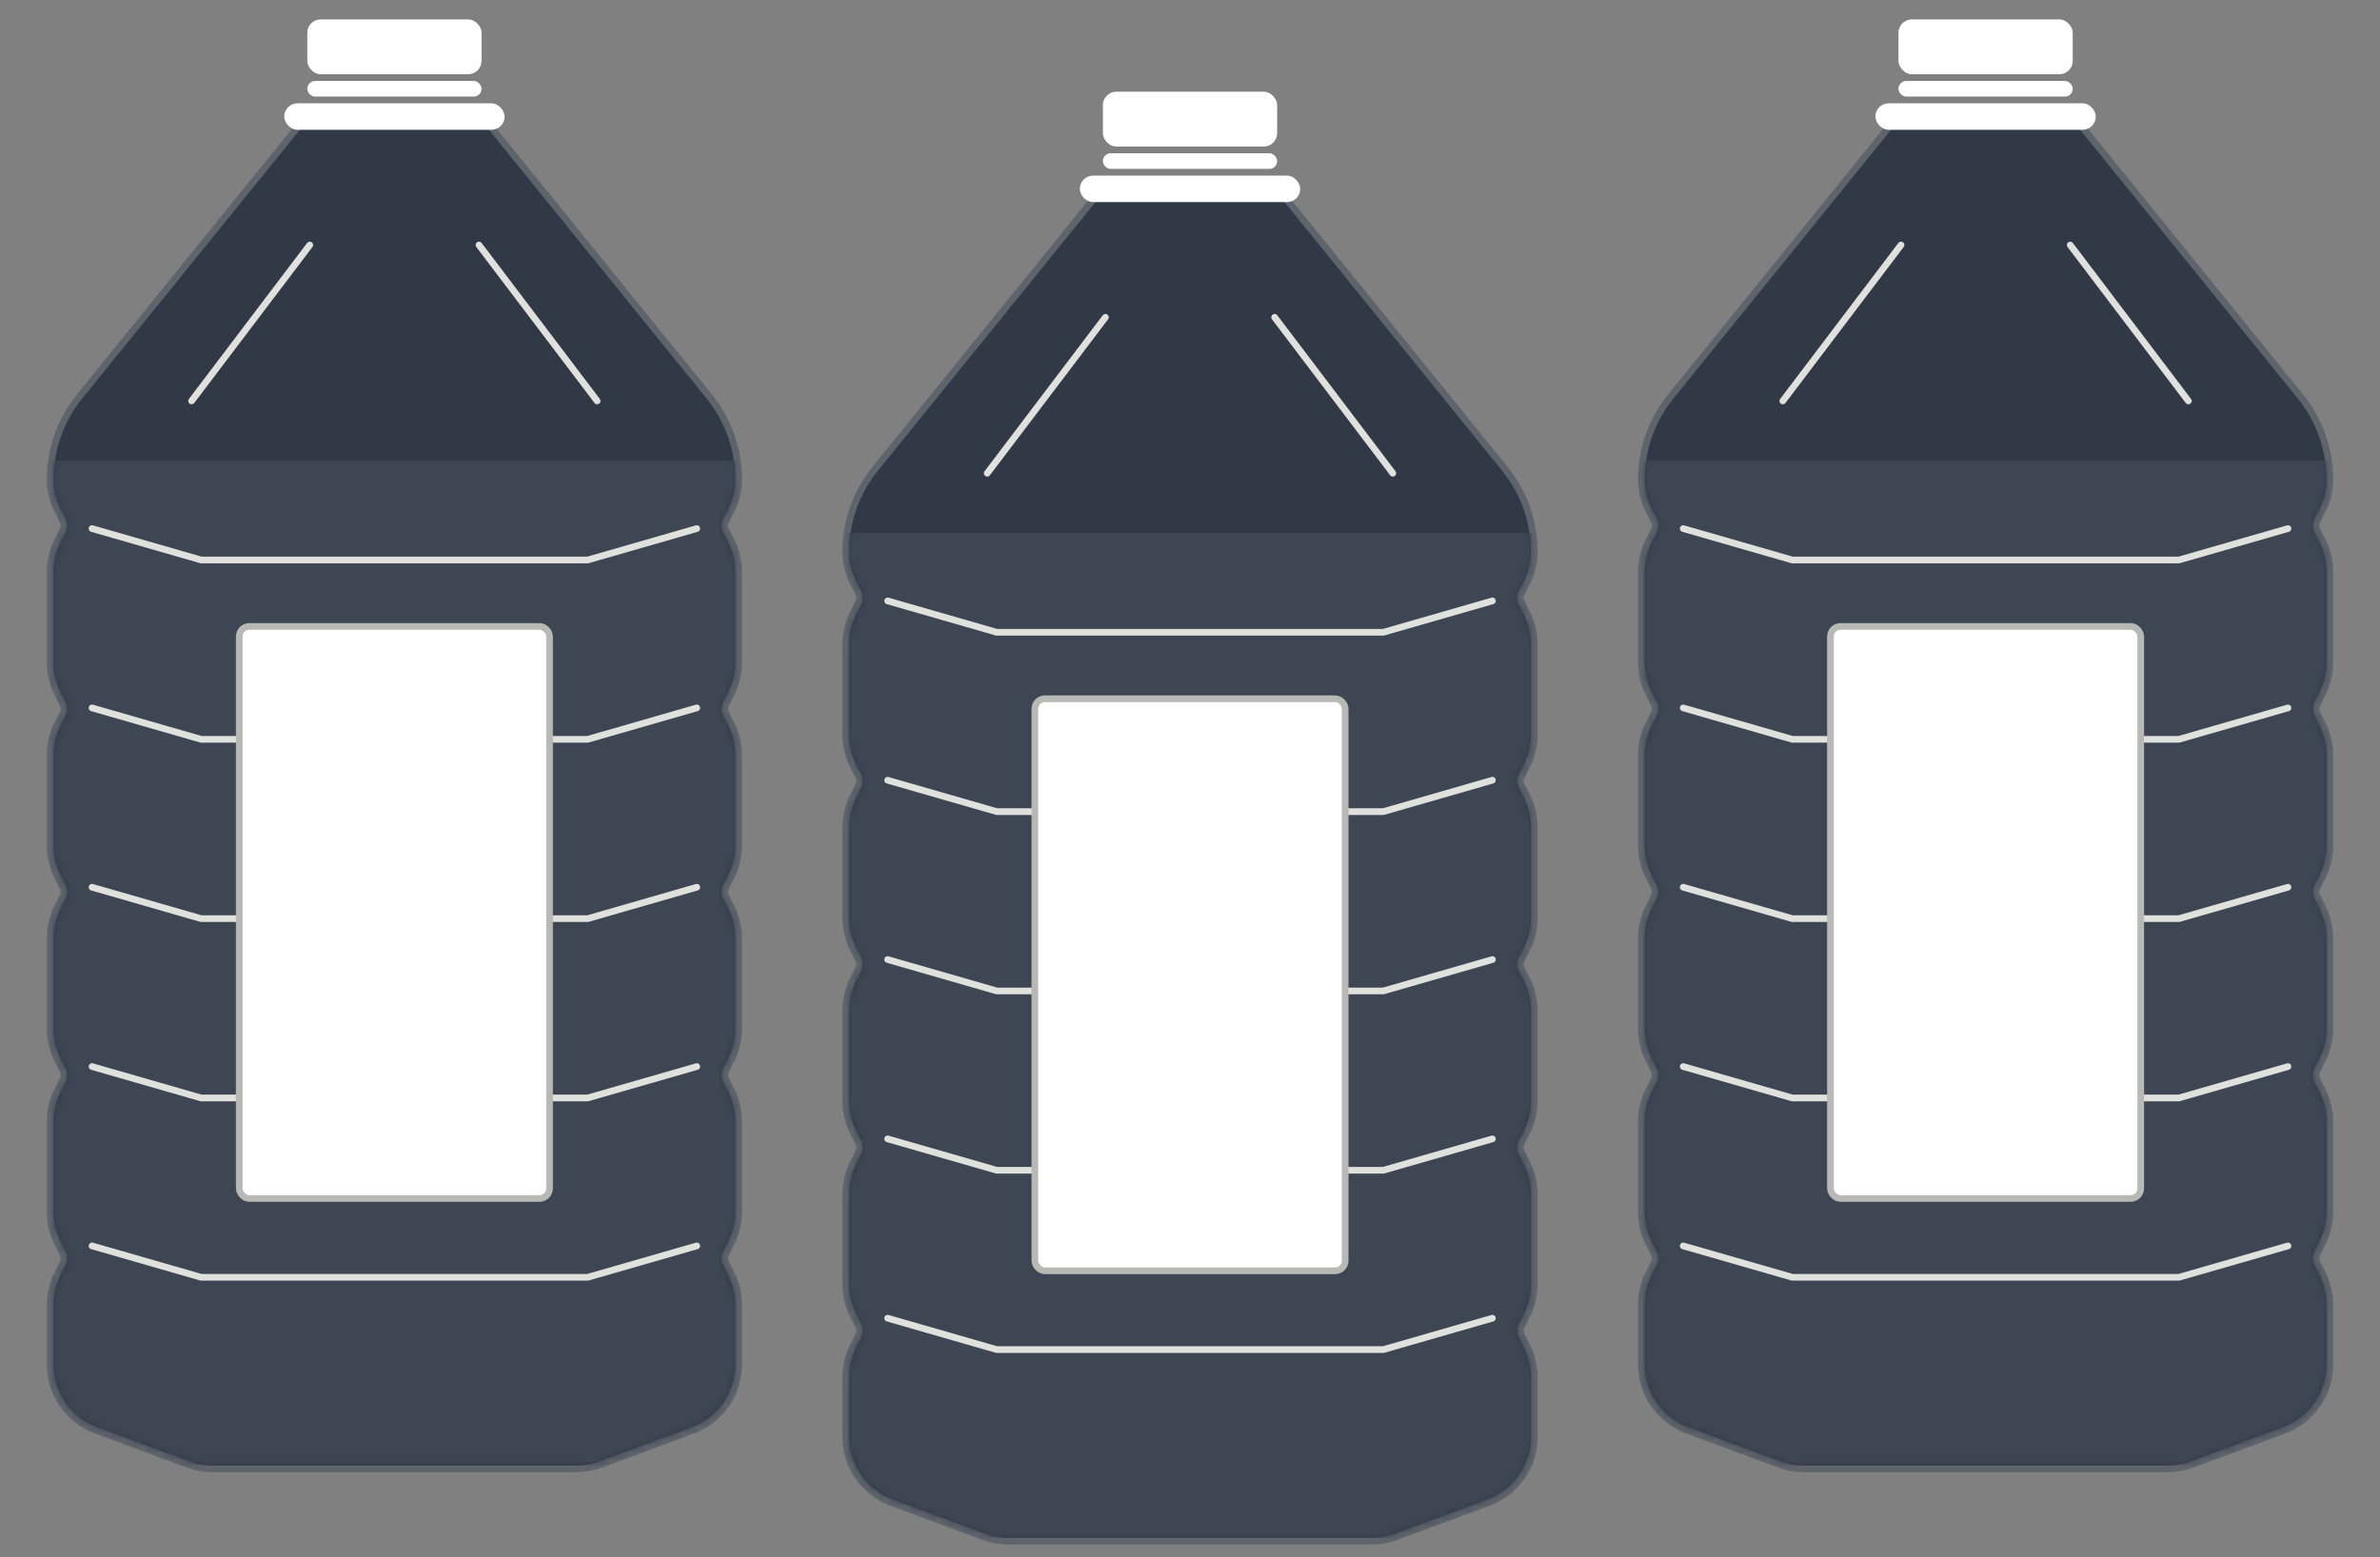 <?xml version="1.0" encoding="UTF-8"?> <svg xmlns="http://www.w3.org/2000/svg" width="356" height="233" viewBox="0 0 356 233" fill="none"><rect x="0" y="0" width="356" height="233" fill="#808080" stroke="none"/><path d="M309.315 17.833C310.07 17.833 310.784 18.173 311.259 18.76L344.095 59.315C346.944 62.835 348.499 67.226 348.499 71.754C348.499 73.354 348.12 74.933 347.393 76.358L346.577 77.956C346.359 78.384 346.359 78.891 346.577 79.319L347.353 80.839C348.106 82.316 348.499 83.95 348.499 85.608V99.077C348.499 100.735 348.106 102.37 347.353 103.848L346.577 105.367C346.359 105.795 346.359 106.302 346.577 106.73L347.353 108.249C348.106 109.726 348.499 111.361 348.499 113.019V126.488C348.499 128.146 348.106 129.781 347.353 131.259L346.577 132.778C346.359 133.206 346.359 133.713 346.577 134.14L347.353 135.66C348.106 137.137 348.499 138.772 348.499 140.431V153.899C348.499 155.558 348.106 157.193 347.353 158.67L346.577 160.188C346.359 160.616 346.359 161.124 346.577 161.552L347.353 163.071C348.106 164.548 348.499 166.183 348.499 167.842V181.31C348.499 182.968 348.106 184.603 347.353 186.08L346.577 187.599C346.359 188.028 346.359 188.535 346.577 188.963L347.353 190.482C348.106 191.96 348.499 193.595 348.499 195.253V204.165C348.499 208.556 345.765 212.484 341.647 214.011L327.853 219.124C326.685 219.557 325.449 219.778 324.203 219.778H269.807C268.561 219.778 267.326 219.557 266.158 219.124L252.362 214.011C248.245 212.484 245.512 208.556 245.512 204.165V195.253C245.512 193.594 245.905 191.96 246.658 190.482L247.433 188.963C247.651 188.535 247.651 188.028 247.433 187.599L246.658 186.08C245.905 184.603 245.512 182.968 245.512 181.31V167.842C245.512 166.183 245.905 164.548 246.658 163.071L247.433 161.552C247.651 161.124 247.651 160.616 247.433 160.188L246.658 158.67C245.905 157.193 245.512 155.558 245.512 153.899V140.431L245.517 140.12C245.563 138.569 245.952 137.045 246.658 135.66L247.433 134.14C247.651 133.712 247.651 133.206 247.433 132.778L246.658 131.259C245.905 129.781 245.512 128.146 245.512 126.488V113.019L245.517 112.709C245.563 111.157 245.952 109.634 246.658 108.249L247.433 106.73C247.651 106.302 247.651 105.795 247.433 105.367L246.658 103.848C245.905 102.37 245.512 100.735 245.512 99.077V85.608L245.517 85.298C245.563 83.746 245.952 82.224 246.658 80.839L247.433 79.319C247.651 78.891 247.651 78.384 247.433 77.956L246.618 76.358C245.891 74.932 245.512 73.354 245.512 71.754C245.512 67.225 247.067 62.835 249.916 59.315L282.752 18.76C283.227 18.174 283.94 17.833 284.694 17.833H309.315Z" fill="#313946" stroke="#5F646C"></path><mask id="mask0_913_1895" style="mask-type:alpha" maskUnits="userSpaceOnUse" x="246" y="18" width="102" height="202"><path d="M284.694 18.833H309.315C309.768 18.833 310.197 19.037 310.481 19.389L343.317 59.944C346.023 63.285 347.499 67.455 347.499 71.754C347.499 73.196 347.156 74.619 346.501 75.904L345.687 77.502C345.323 78.215 345.323 79.06 345.687 79.773L346.462 81.293C347.143 82.629 347.499 84.108 347.499 85.608V99.077C347.499 100.577 347.144 102.057 346.462 103.393L345.687 104.913C345.323 105.626 345.323 106.471 345.687 107.184L346.462 108.704C347.143 110.04 347.499 111.519 347.499 113.019V126.488C347.499 127.989 347.144 129.468 346.462 130.805L345.687 132.323C345.323 133.037 345.323 133.882 345.687 134.596L346.462 136.114C347.144 137.451 347.499 138.93 347.499 140.431V153.899C347.499 155.399 347.143 156.878 346.462 158.215L345.687 159.734C345.323 160.448 345.323 161.292 345.687 162.006L346.462 163.525C347.144 164.862 347.499 166.341 347.499 167.842V181.31C347.499 182.811 347.143 184.289 346.462 185.626L345.687 187.145C345.323 187.859 345.323 188.703 345.687 189.417L346.462 190.936C347.144 192.273 347.499 193.752 347.499 195.253V204.165C347.499 208.138 345.025 211.692 341.3 213.073L327.505 218.186C326.448 218.578 325.33 218.778 324.203 218.778H269.807C268.68 218.778 267.562 218.578 266.506 218.186L252.71 213.073C248.984 211.692 246.512 208.138 246.512 204.165V195.253C246.512 193.752 246.867 192.273 247.549 190.936L248.323 189.417C248.687 188.703 248.687 187.859 248.323 187.145L247.549 185.626C246.867 184.289 246.512 182.811 246.512 181.31V167.842C246.512 166.341 246.867 164.862 247.549 163.525L248.323 162.006C248.687 161.292 248.687 160.448 248.323 159.734L247.549 158.215C246.867 156.878 246.512 155.399 246.512 153.899V140.431L246.516 140.149C246.557 138.746 246.91 137.367 247.549 136.114L248.323 134.596C248.687 133.882 248.687 133.037 248.323 132.323L247.549 130.805C246.867 129.468 246.512 127.989 246.512 126.488V113.019L246.516 112.738C246.557 111.335 246.91 109.957 247.549 108.704L248.323 107.184C248.687 106.471 248.687 105.626 248.323 104.913L247.549 103.393C246.867 102.057 246.512 100.577 246.512 99.077V85.608L246.516 85.328C246.557 83.924 246.91 82.546 247.549 81.293L248.323 79.773C248.687 79.06 248.687 78.215 248.323 77.502L247.509 75.904C246.853 74.619 246.512 73.196 246.512 71.754C246.512 67.455 247.988 63.285 250.693 59.944L283.529 19.389C283.814 19.037 284.242 18.833 284.694 18.833Z" fill="#B8B8B4" stroke="#B8B8B4"></path></mask><g mask="url(#mask0_913_1895)"><rect x="238.758" y="68.939" width="116.498" height="150.34" fill="#3E4653"></rect></g><path d="M284.352 36.657L266.675 59.989" stroke="#E0E0DC" stroke-linecap="round"></path><path d="M309.66 36.657L327.336 59.989" stroke="#E0E0DC" stroke-linecap="round"></path><path d="M251.777 79.09L268.087 83.787H325.926L342.236 79.09" stroke="#E0E0DC" stroke-linecap="round"></path><path d="M251.777 105.921L268.087 110.619H325.926L342.236 105.921" stroke="#E0E0DC" stroke-linecap="round"></path><path d="M251.777 132.753L268.087 137.45H325.926L342.236 132.753" stroke="#E0E0DC" stroke-linecap="round"></path><path d="M251.777 159.585L268.087 164.282H325.926L342.236 159.585" stroke="#E0E0DC" stroke-linecap="round"></path><path d="M251.777 186.417L268.087 191.114H325.926L342.236 186.417" stroke="#E0E0DC" stroke-linecap="round"></path><rect x="273.797" y="93.732" width="46.414" height="85.589" rx="1.5" fill="white" stroke="#B8B8B4"></rect><rect x="280.52" y="15.457" width="32.968" height="3.962" rx="1.981" fill="white"></rect><rect x="283.973" y="12.114" width="26.066" height="2.337" rx="1.168" fill="white"></rect><rect x="283.973" y="2.903" width="26.066" height="8.205" rx="2" fill="white"></rect><path d="M71.304 17.833C72.058 17.833 72.772 18.173 73.247 18.76L106.083 59.315C108.932 62.835 110.487 67.226 110.487 71.754C110.487 73.354 110.108 74.933 109.381 76.358L108.565 77.956C108.347 78.384 108.347 78.891 108.565 79.319L109.341 80.839C110.094 82.316 110.487 83.95 110.487 85.608V99.077C110.487 100.735 110.094 102.37 109.341 103.848L108.565 105.367C108.347 105.795 108.347 106.302 108.565 106.73L109.341 108.249C110.094 109.726 110.487 111.361 110.487 113.019V126.488C110.487 128.146 110.094 129.781 109.341 131.259L108.565 132.778C108.347 133.206 108.347 133.713 108.565 134.14L109.341 135.66C110.094 137.137 110.487 138.772 110.487 140.431V153.899C110.487 155.558 110.094 157.193 109.341 158.67L108.565 160.188C108.347 160.616 108.347 161.124 108.565 161.552L109.341 163.071C110.094 164.548 110.487 166.183 110.487 167.842V181.31C110.487 182.968 110.094 184.603 109.341 186.08L108.565 187.599C108.347 188.028 108.347 188.535 108.565 188.963L109.341 190.482C110.094 191.96 110.487 193.595 110.487 195.253V204.165C110.487 208.556 107.754 212.484 103.636 214.011L89.841 219.124C88.673 219.557 87.437 219.778 86.191 219.778H31.795C30.55 219.778 29.314 219.557 28.146 219.124L14.351 214.011C10.233 212.484 7.5 208.556 7.5 204.165V195.253C7.5 193.594 7.893 191.96 8.646 190.482L9.421 188.963C9.639 188.535 9.639 188.028 9.421 187.599L8.646 186.08C7.893 184.603 7.5 182.968 7.5 181.31V167.842C7.5 166.183 7.893 164.548 8.646 163.071L9.421 161.552C9.639 161.124 9.639 160.616 9.421 160.188L8.646 158.67C7.893 157.193 7.5 155.558 7.5 153.899V140.431L7.505 140.12C7.551 138.569 7.94 137.045 8.646 135.66L9.421 134.14C9.639 133.712 9.639 133.206 9.421 132.778L8.646 131.259C7.893 129.781 7.5 128.146 7.5 126.488V113.019L7.505 112.709C7.551 111.157 7.94 109.634 8.646 108.249L9.421 106.73C9.639 106.302 9.639 105.795 9.421 105.367L8.646 103.848C7.893 102.37 7.5 100.735 7.5 99.077V85.608L7.505 85.298C7.551 83.746 7.94 82.224 8.646 80.839L9.421 79.319C9.639 78.891 9.639 78.384 9.421 77.956L8.606 76.358C7.879 74.932 7.5 73.354 7.5 71.754C7.5 67.225 9.055 62.835 11.904 59.315L44.74 18.76C45.215 18.174 45.928 17.833 46.683 17.833H71.304Z" fill="#313946" stroke="#5F646C"></path><mask id="mask1_913_1895" style="mask-type:alpha" maskUnits="userSpaceOnUse" x="8" y="18" width="102" height="202"><path d="M46.683 18.833H71.304C71.756 18.833 72.185 19.037 72.47 19.389L105.306 59.944C108.011 63.285 109.487 67.455 109.487 71.754C109.487 73.196 109.145 74.619 108.489 75.904L107.675 77.502C107.311 78.215 107.311 79.06 107.675 79.773L108.45 81.293C109.132 82.629 109.487 84.108 109.487 85.608V99.077C109.487 100.577 109.132 102.057 108.45 103.393L107.675 104.913C107.311 105.626 107.311 106.471 107.675 107.184L108.45 108.704C109.132 110.04 109.487 111.519 109.487 113.019V126.488C109.487 127.989 109.132 129.468 108.45 130.805L107.675 132.323C107.311 133.037 107.311 133.882 107.675 134.596L108.45 136.114C109.132 137.451 109.487 138.93 109.487 140.431V153.899C109.487 155.399 109.132 156.878 108.45 158.215L107.675 159.734C107.311 160.448 107.311 161.292 107.675 162.006L108.45 163.525C109.132 164.862 109.487 166.341 109.487 167.842V181.31C109.487 182.811 109.132 184.289 108.45 185.626L107.675 187.145C107.311 187.859 107.311 188.703 107.675 189.417L108.45 190.936C109.132 192.273 109.487 193.752 109.487 195.253V204.165C109.487 208.138 107.014 211.692 103.288 213.073L89.493 218.186C88.436 218.578 87.318 218.778 86.191 218.778H31.795C30.668 218.778 29.551 218.578 28.494 218.186L14.698 213.073C10.973 211.692 8.5 208.138 8.5 204.165V195.253C8.5 193.752 8.855 192.273 9.537 190.936L10.312 189.417C10.675 188.703 10.675 187.859 10.312 187.145L9.537 185.626C8.856 184.289 8.5 182.811 8.5 181.31V167.842C8.5 166.341 8.855 164.862 9.537 163.525L10.312 162.006C10.675 161.292 10.675 160.448 10.312 159.734L9.537 158.215C8.856 156.878 8.5 155.399 8.5 153.899V140.431L8.504 140.149C8.545 138.746 8.898 137.367 9.537 136.114L10.312 134.596C10.675 133.882 10.675 133.037 10.312 132.323L9.537 130.805C8.855 129.468 8.5 127.989 8.5 126.488V113.019L8.504 112.738C8.546 111.335 8.898 109.957 9.537 108.704L10.312 107.184C10.675 106.471 10.675 105.626 10.312 104.913L9.537 103.393C8.855 102.057 8.5 100.577 8.5 99.077V85.608L8.504 85.328C8.545 83.924 8.898 82.546 9.537 81.293L10.312 79.773C10.675 79.06 10.675 78.215 10.312 77.502L9.497 75.904C8.842 74.619 8.5 73.196 8.5 71.754C8.5 67.455 9.976 63.285 12.682 59.944L45.518 19.389C45.802 19.037 46.23 18.833 46.683 18.833Z" fill="#B8B8B4" stroke="#B8B8B4"></path></mask><g mask="url(#mask1_913_1895)"><rect x="0.746" y="68.939" width="116.498" height="150.34" fill="#3E4653"></rect></g><path d="M46.336 36.657L28.66 59.989" stroke="#E0E0DC" stroke-linecap="round"></path><path d="M71.644 36.657L89.321 59.989" stroke="#E0E0DC" stroke-linecap="round"></path><path d="M13.766 79.09L30.075 83.787H87.914L104.224 79.09" stroke="#E0E0DC" stroke-linecap="round"></path><path d="M13.766 105.921L30.075 110.619H87.914L104.224 105.921" stroke="#E0E0DC" stroke-linecap="round"></path><path d="M13.766 132.753L30.075 137.45H87.914L104.224 132.753" stroke="#E0E0DC" stroke-linecap="round"></path><path d="M13.766 159.585L30.075 164.282H87.914L104.224 159.585" stroke="#E0E0DC" stroke-linecap="round"></path><path d="M13.766 186.417L30.075 191.114H87.914L104.224 186.417" stroke="#E0E0DC" stroke-linecap="round"></path><rect x="35.789" y="93.732" width="46.414" height="85.589" rx="1.5" fill="white" stroke="#B8B8B4"></rect><rect x="42.512" y="15.457" width="32.968" height="3.962" rx="1.981" fill="white"></rect><rect x="45.965" y="12.114" width="26.066" height="2.337" rx="1.168" fill="white"></rect><rect x="45.965" y="2.903" width="26.066" height="8.205" rx="2" fill="white"></rect><path d="M190.312 28.652C191.066 28.652 191.78 28.992 192.255 29.578L225.091 70.134C227.94 73.653 229.495 78.044 229.495 82.573C229.495 84.173 229.116 85.751 228.389 87.177L227.573 88.775C227.355 89.203 227.355 89.71 227.573 90.138L228.349 91.658C229.102 93.135 229.495 94.769 229.495 96.427V109.896C229.495 111.554 229.102 113.189 228.349 114.666L227.573 116.186C227.355 116.614 227.355 117.121 227.573 117.549L228.349 119.068C229.102 120.545 229.495 122.18 229.495 123.838V137.307C229.495 138.965 229.102 140.6 228.349 142.077L227.573 143.597C227.355 144.025 227.355 144.531 227.573 144.959L228.349 146.479C229.102 147.956 229.495 149.591 229.495 151.249V164.718C229.495 166.376 229.102 168.011 228.349 169.489L227.573 171.007C227.355 171.435 227.355 171.942 227.573 172.37L228.349 173.89C229.102 175.367 229.495 177.002 229.495 178.66V192.129C229.495 193.787 229.102 195.422 228.349 196.899L227.573 198.418C227.355 198.846 227.355 199.354 227.573 199.782L228.349 201.301C229.102 202.778 229.495 204.413 229.495 206.072V214.984C229.495 219.375 226.761 223.303 222.644 224.829L208.849 229.943C207.681 230.376 206.445 230.597 205.199 230.597H150.803C149.557 230.597 148.322 230.376 147.154 229.943L133.358 224.829C129.241 223.303 126.508 219.375 126.508 214.984V206.072C126.508 204.413 126.901 202.778 127.654 201.301L128.429 199.782C128.647 199.353 128.647 198.846 128.429 198.418L127.654 196.899C126.901 195.422 126.508 193.787 126.508 192.129V178.66C126.508 177.002 126.901 175.367 127.654 173.89L128.429 172.37C128.647 171.942 128.647 171.435 128.429 171.007L127.654 169.489C126.901 168.011 126.508 166.376 126.508 164.718V151.249L126.513 150.939C126.559 149.387 126.948 147.864 127.654 146.479L128.429 144.959C128.647 144.531 128.647 144.025 128.429 143.597L127.654 142.077C126.901 140.6 126.508 138.965 126.508 137.307V123.838L126.513 123.528C126.559 121.976 126.948 120.453 127.654 119.068L128.429 117.549C128.647 117.121 128.647 116.614 128.429 116.186L127.654 114.666C126.901 113.189 126.508 111.554 126.508 109.896V96.427L126.513 96.117C126.559 94.565 126.948 93.042 127.654 91.658L128.429 90.138C128.647 89.71 128.647 89.203 128.429 88.775L127.614 87.177C126.887 85.751 126.508 84.173 126.508 82.573C126.508 78.044 128.063 73.653 130.912 70.134L163.748 29.578C164.223 28.992 164.936 28.652 165.69 28.652H190.312Z" fill="#313946" stroke="#5F646C"></path><mask id="mask2_913_1895" style="mask-type:alpha" maskUnits="userSpaceOnUse" x="127" y="29" width="102" height="202"><path d="M165.69 29.652H190.312C190.764 29.652 191.193 29.856 191.478 30.207L224.313 70.763C227.019 74.104 228.495 78.273 228.495 82.573C228.495 84.015 228.152 85.438 227.497 86.723L226.683 88.321C226.319 89.034 226.319 89.879 226.683 90.592L227.458 92.112C228.14 93.448 228.495 94.927 228.495 96.427V109.896C228.495 111.396 228.14 112.876 227.458 114.212L226.683 115.732C226.319 116.445 226.319 117.29 226.683 118.003L227.458 119.523C228.139 120.859 228.495 122.338 228.495 123.838V137.307C228.495 138.807 228.14 140.287 227.458 141.623L226.683 143.142C226.319 143.855 226.319 144.701 226.683 145.414L227.458 146.933C228.14 148.27 228.495 149.749 228.495 151.249V164.718C228.495 166.218 228.139 167.697 227.458 169.034L226.683 170.553C226.319 171.266 226.319 172.111 226.683 172.825L227.458 174.344C228.14 175.681 228.495 177.16 228.495 178.66V192.129C228.495 193.629 228.14 195.108 227.458 196.445L226.683 197.964C226.319 198.678 226.319 199.522 226.683 200.236L227.458 201.755C228.14 203.092 228.495 204.571 228.495 206.072V214.984C228.495 218.957 226.022 222.511 222.296 223.892L208.501 229.005C207.444 229.397 206.326 229.597 205.199 229.597H150.803C149.676 229.597 148.558 229.397 147.502 229.005L133.706 223.892C129.98 222.511 127.508 218.957 127.508 214.984V206.072C127.508 204.571 127.863 203.092 128.545 201.755L129.319 200.236C129.683 199.522 129.683 198.678 129.319 197.964L128.545 196.445C127.863 195.108 127.508 193.629 127.508 192.129V178.66C127.508 177.16 127.863 175.681 128.545 174.344L129.319 172.825C129.683 172.111 129.683 171.267 129.319 170.553L128.545 169.034C127.863 167.697 127.508 166.218 127.508 164.718V151.249L127.512 150.968C127.553 149.565 127.906 148.186 128.545 146.933L129.319 145.414C129.683 144.701 129.683 143.855 129.319 143.142L128.545 141.623C127.863 140.287 127.508 138.807 127.508 137.307V123.838L127.512 123.557C127.553 122.154 127.906 120.776 128.545 119.523L129.319 118.003C129.683 117.29 129.683 116.445 129.319 115.732L128.545 114.212C127.863 112.876 127.508 111.396 127.508 109.896V96.427L127.512 96.147C127.553 94.743 127.906 93.365 128.545 92.112L129.319 90.592C129.683 89.879 129.683 89.034 129.319 88.321L128.505 86.723C127.849 85.438 127.508 84.015 127.508 82.573C127.508 78.273 128.984 74.104 131.689 70.763L164.525 30.207C164.81 29.856 165.238 29.652 165.69 29.652Z" fill="#B8B8B4" stroke="#B8B8B4"></path></mask><g mask="url(#mask2_913_1895)"><rect x="119.754" y="79.757" width="116.498" height="150.34" fill="#3E4653"></rect></g><path d="M165.348 47.475L147.671 70.808" stroke="#E0E0DC" stroke-linecap="round"></path><path d="M190.66 47.475L208.336 70.808" stroke="#E0E0DC" stroke-linecap="round"></path><path d="M132.773 89.908L149.083 94.606H206.922L223.232 89.908" stroke="#E0E0DC" stroke-linecap="round"></path><path d="M132.773 116.74L149.083 121.437H206.922L223.232 116.74" stroke="#E0E0DC" stroke-linecap="round"></path><path d="M132.773 143.572L149.083 148.269H206.922L223.232 143.572" stroke="#E0E0DC" stroke-linecap="round"></path><path d="M132.773 170.404L149.083 175.101H206.922L223.232 170.404" stroke="#E0E0DC" stroke-linecap="round"></path><path d="M132.773 197.235L149.083 201.932H206.922L223.232 197.235" stroke="#E0E0DC" stroke-linecap="round"></path><rect x="154.797" y="104.551" width="46.414" height="85.589" rx="1.5" fill="white" stroke="#B8B8B4"></rect><rect x="161.52" y="26.276" width="32.968" height="3.962" rx="1.981" fill="white"></rect><rect x="164.969" y="22.933" width="26.066" height="2.337" rx="1.168" fill="white"></rect><rect x="164.969" y="13.722" width="26.066" height="8.205" rx="2" fill="white"></rect></svg> 